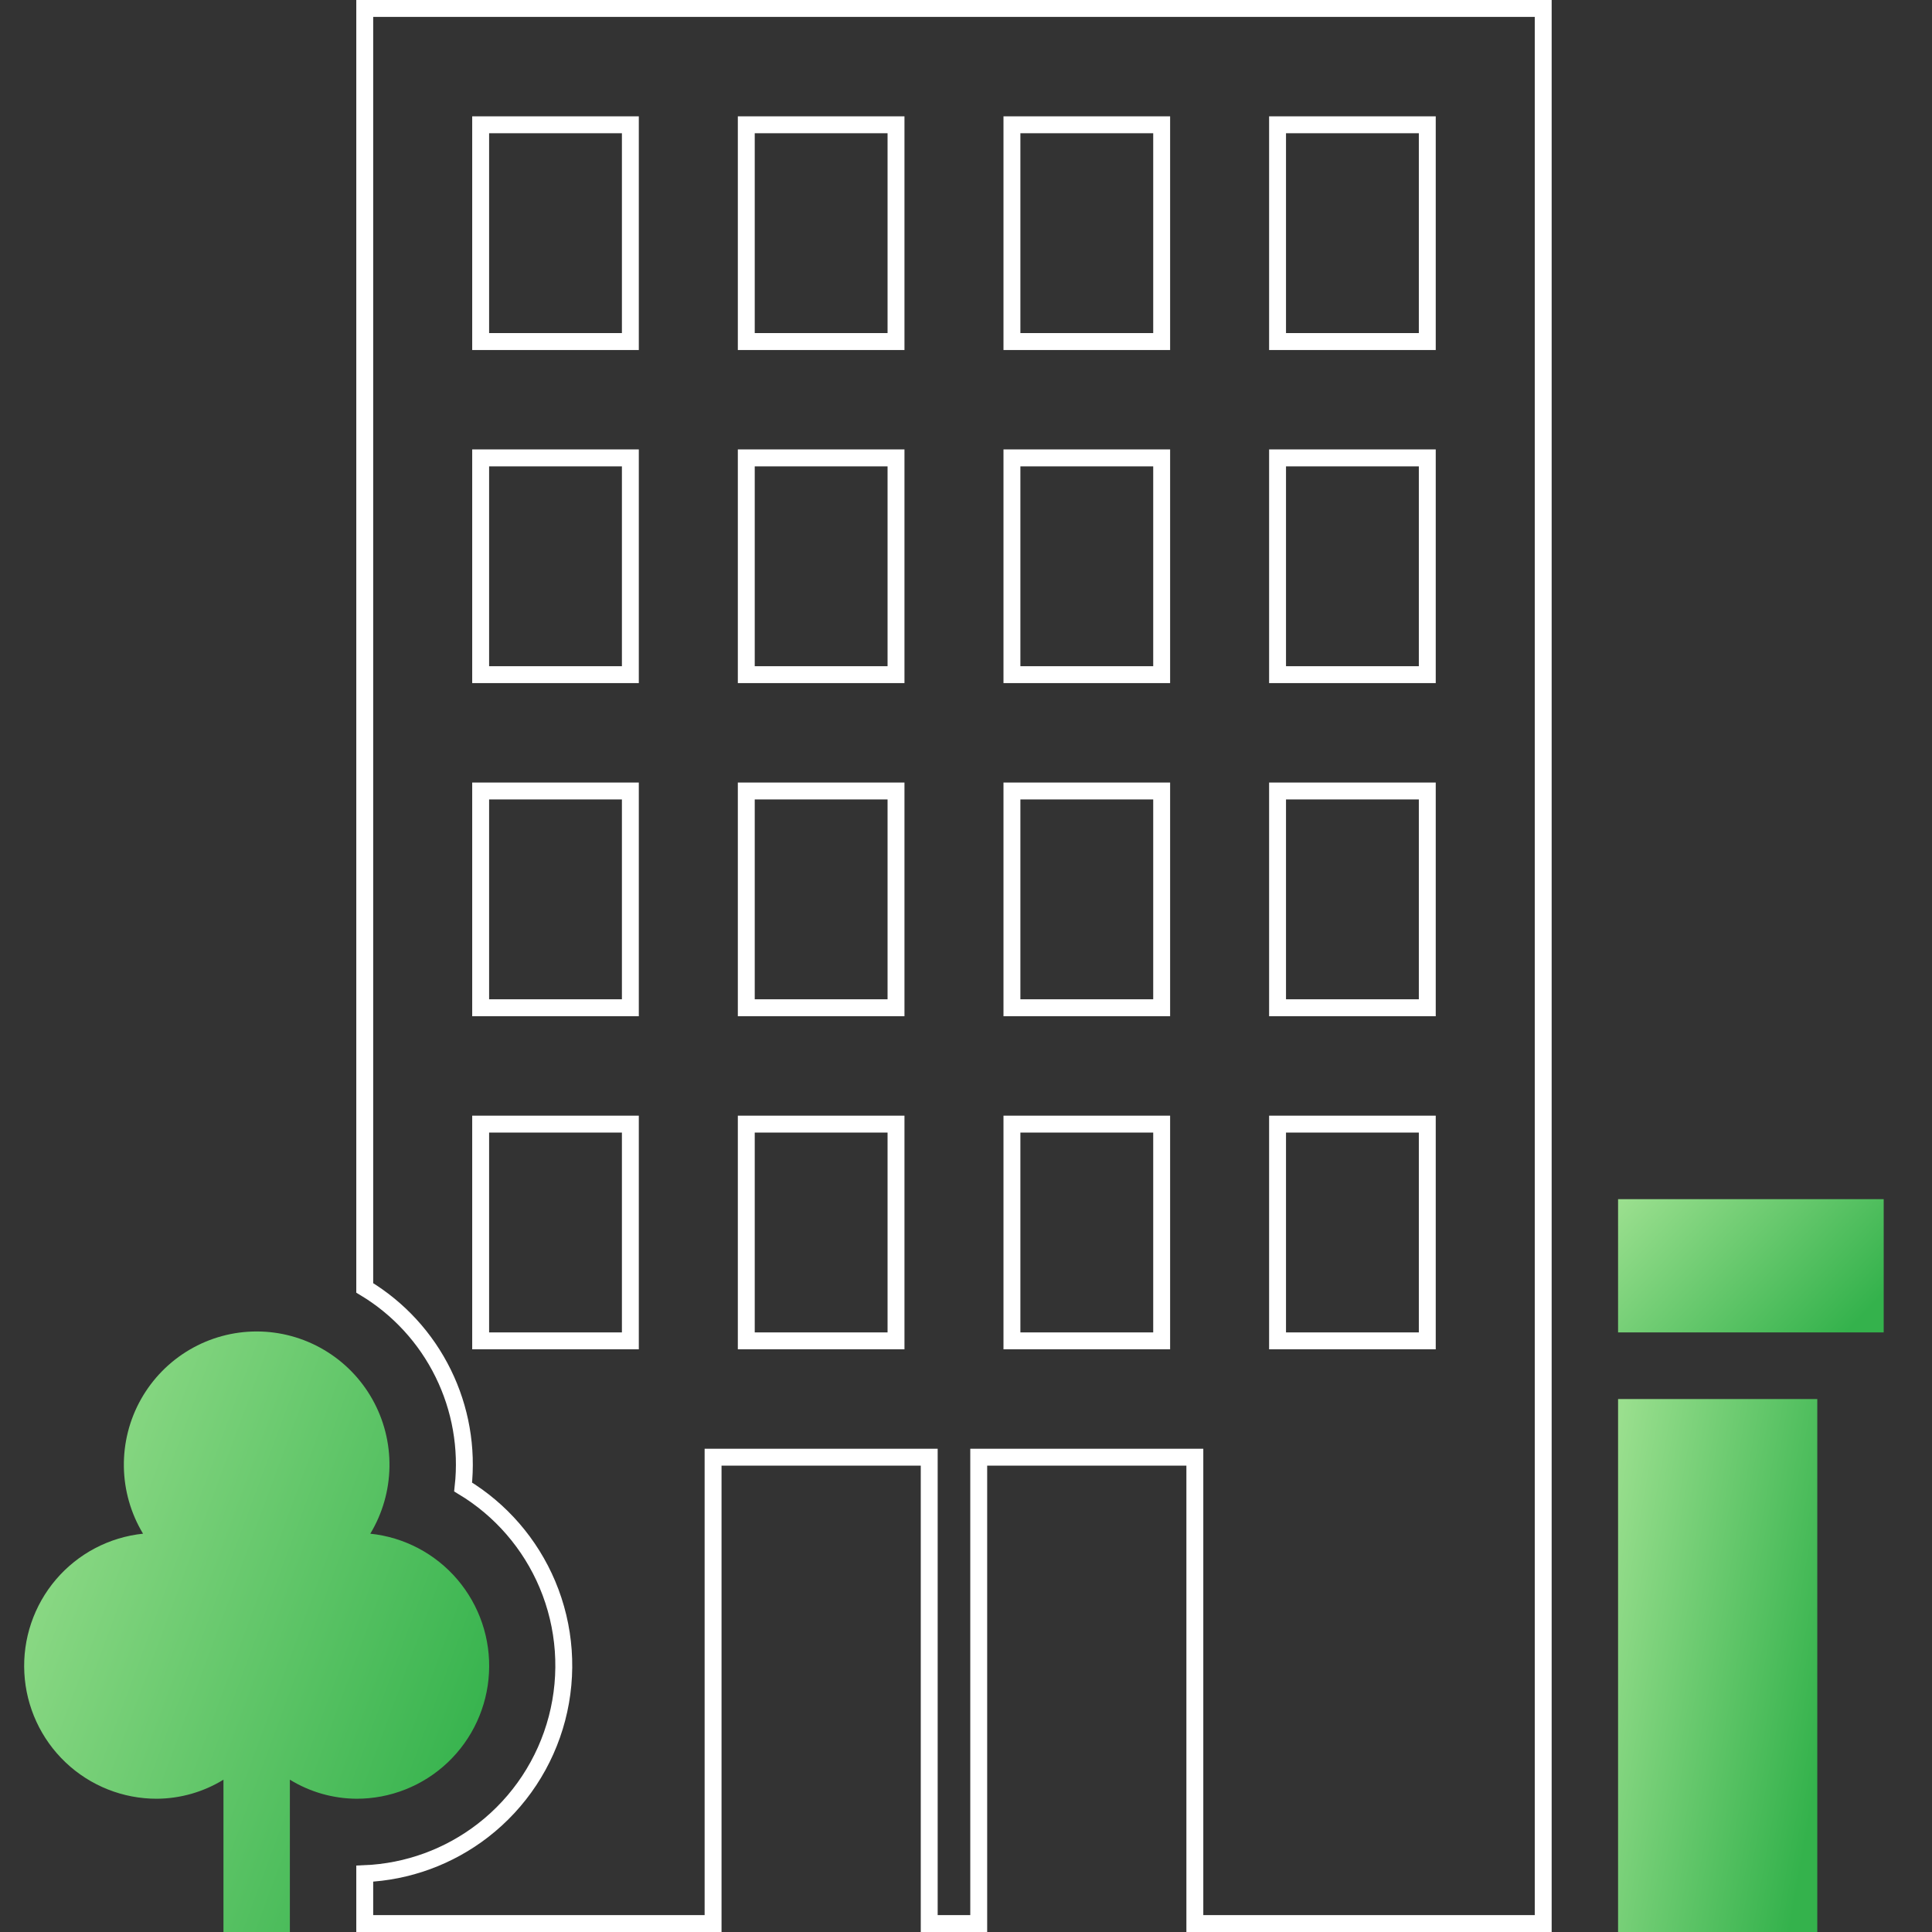 <svg width="80" height="80" viewBox="0 0 80 80" fill="none" xmlns="http://www.w3.org/2000/svg">
<rect x="0" y="0" width="80" height="80" fill="#333333" stroke="none"/>
<path d="M14.753 74.482C16.16 74.487 17.516 73.949 18.539 72.979C19.562 72.009 20.174 70.682 20.248 69.272C20.323 67.862 19.854 66.477 18.939 65.404C18.024 64.331 16.733 63.652 15.333 63.507C15.838 62.67 16.112 61.714 16.127 60.736C16.142 59.758 15.898 58.793 15.419 57.941C14.94 57.089 14.244 56.38 13.402 55.887C12.56 55.393 11.603 55.133 10.628 55.133C9.653 55.133 8.695 55.393 7.853 55.887C7.012 56.38 6.316 57.089 5.837 57.941C5.358 58.793 5.114 59.758 5.129 60.736C5.144 61.714 5.418 62.67 5.923 63.507C4.523 63.652 3.232 64.331 2.317 65.404C1.402 66.477 0.933 67.862 1.008 69.272C1.082 70.682 1.694 72.009 2.717 72.979C3.74 73.949 5.096 74.487 6.503 74.482C7.474 74.474 8.425 74.202 9.253 73.693V80H12.003V73.693C12.831 74.202 13.782 74.474 14.753 74.482Z" fill="url(#paint0_linear_4444_43939)"/>
<path d="M67.001 57.931H75.25V80H67.001V57.931Z" fill="url(#paint1_linear_4444_43939)"/>
<path d="M67.001 49.655H78V55.172H67.001V49.655Z" fill="url(#paint2_linear_4444_43939)"/>
<path d="M29.877 60.34H29.527V60.69V79.65H15.103V77.584C16.879 77.51 18.591 76.885 20.002 75.792C21.506 74.627 22.582 72.996 23.064 71.154C23.546 69.311 23.406 67.36 22.666 65.605C21.956 63.923 20.734 62.512 19.177 61.573C19.355 59.959 19.069 58.325 18.351 56.866C17.629 55.397 16.501 54.17 15.103 53.329V0.35H63.901V79.65H49.476V60.69V60.34H49.126H40.877H40.527V60.69V79.65H38.477V60.69V60.34H38.127H29.877ZM53.251 5.167H52.901V5.517V13.793V14.143H53.251H58.751H59.101V13.793V5.517V5.167H58.751H53.251ZM53.251 18.96H52.901V19.31V27.586V27.936H53.251H58.751H59.101V27.586V19.31V18.96H58.751H53.251ZM53.251 32.753H52.901V33.103V41.379V41.729H53.251H58.751H59.101V41.379V33.103V32.753H58.751H53.251ZM53.251 46.547H52.901V46.897V55.172V55.522H53.251H58.751H59.101V55.172V46.897V46.547H58.751H53.251ZM42.252 5.167H41.902V5.517V13.793V14.143H42.252H47.752H48.102V13.793V5.517V5.167H47.752H42.252ZM42.252 18.96H41.902V19.31V27.586V27.936H42.252H47.752H48.102V27.586V19.31V18.96H47.752H42.252ZM42.252 32.753H41.902V33.103V41.379V41.729H42.252H47.752H48.102V41.379V33.103V32.753H47.752H42.252ZM42.252 46.547H41.902V46.897V55.172V55.522H42.252H47.752H48.102V55.172V46.897V46.547H47.752H42.252ZM31.252 5.167H30.902V5.517V13.793V14.143H31.252H36.752H37.102V13.793V5.517V5.167H36.752H31.252ZM31.252 18.96H30.902V19.31V27.586V27.936H31.252H36.752H37.102V27.586V19.31V18.96H36.752H31.252ZM31.252 32.753H30.902V33.103V41.379V41.729H31.252H36.752H37.102V41.379V33.103V32.753H36.752H31.252ZM31.252 46.547H30.902V46.897V55.172V55.522H31.252H36.752H37.102V55.172V46.897V46.547H36.752H31.252ZM20.253 5.167H19.903V5.517V13.793V14.143H20.253H25.752H26.102V13.793V5.517V5.167H25.752H20.253ZM20.253 18.96H19.903V19.31V27.586V27.936H20.253H25.752H26.102V27.586V19.31V18.96H25.752H20.253ZM20.253 32.753H19.903V33.103V41.379V41.729H20.253H25.752H26.102V41.379V33.103V32.753H25.752H20.253ZM20.253 46.547H19.903V46.897V55.172V55.522H20.253H25.752H26.102V55.172V46.897V46.547H25.752H20.253Z" stroke="white" stroke-width="0.7"/>
<defs>
<linearGradient id="paint0_linear_4444_43939" x1="1.548" y1="55.133" x2="23.753" y2="63.346" gradientUnits="userSpaceOnUse">
<stop stop-color="#9ADF8E"/>
<stop offset="1" stop-color="#34B24C"/>
</linearGradient>
<linearGradient id="paint1_linear_4444_43939" x1="67.235" y1="57.931" x2="77.716" y2="59.802" gradientUnits="userSpaceOnUse">
<stop stop-color="#9ADF8E"/>
<stop offset="1" stop-color="#34B24C"/>
</linearGradient>
<linearGradient id="paint2_linear_4444_43939" x1="67.313" y1="49.655" x2="74.876" y2="56.856" gradientUnits="userSpaceOnUse">
<stop stop-color="#9ADF8E"/>
<stop offset="1" stop-color="#34B24C"/>
</linearGradient>
</defs>
</svg>
